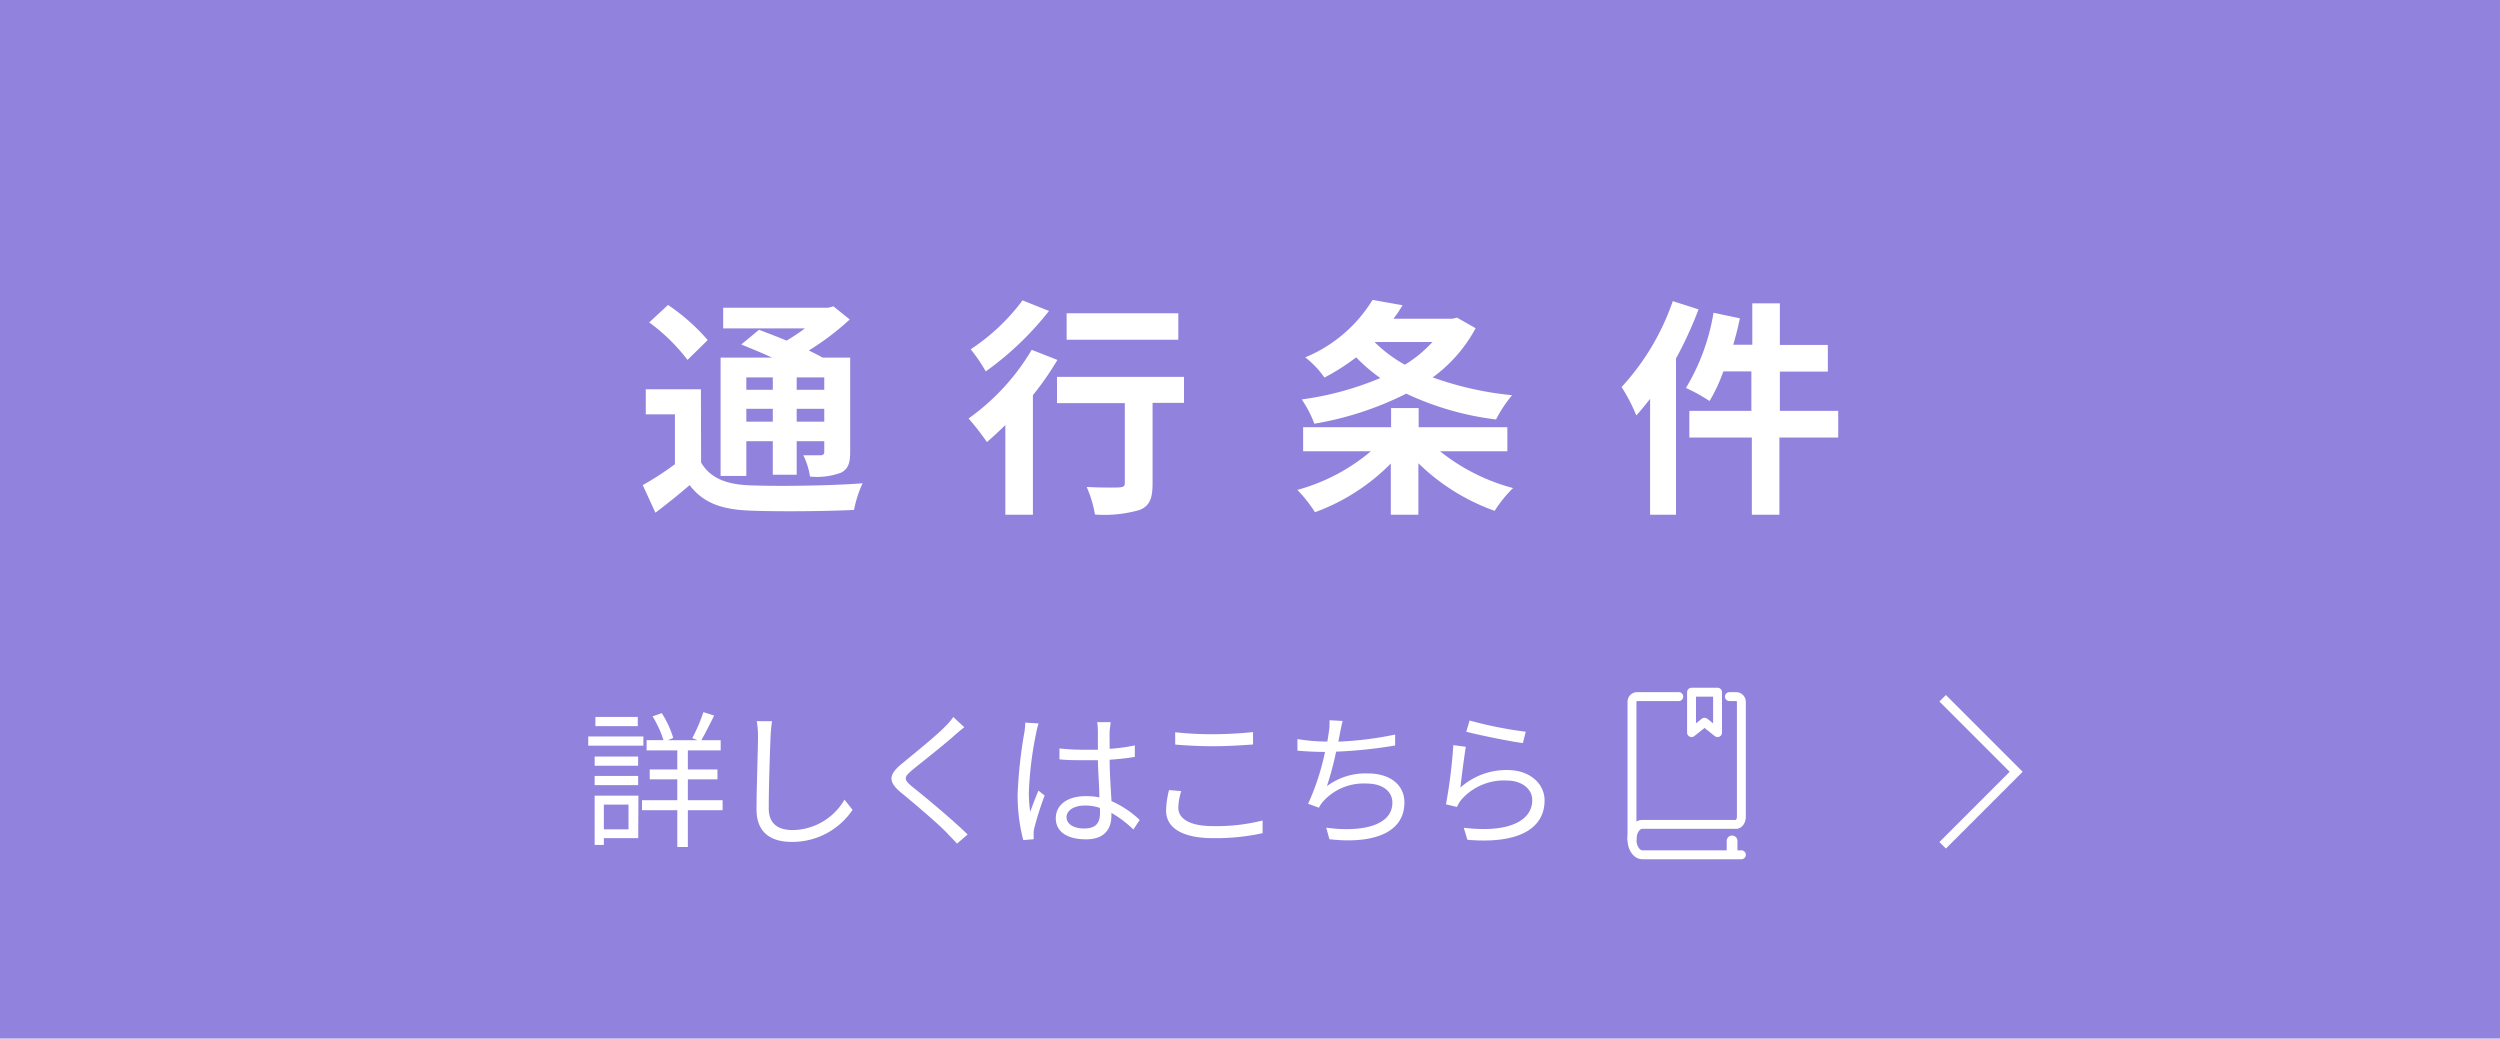 <svg xmlns="http://www.w3.org/2000/svg" viewBox="0 0 272 112.99"><defs><style>.cls-1{fill:#9082dd;}.cls-2{fill:#fff;}.cls-3,.cls-4,.cls-5{fill:none;stroke:#fff;}.cls-3{stroke-miterlimit:10;}.cls-4,.cls-5{stroke-linecap:round;stroke-linejoin:round;}.cls-4{stroke-width:0.97px;}.cls-5{stroke-width:1.17px;}</style></defs><g id="Layer_2" data-name="Layer 2"><g id="Design"><rect class="cls-1" width="272" height="112.99"/><path class="cls-2" d="M76.28,50.33c1,1.67,2.7,2.37,5.25,2.47,3,.13,8.9.05,12.32-.22a12.45,12.45,0,0,0-.93,2.9c-3.07.15-8.37.2-11.42.07s-5-.85-6.47-2.77c-1.15,1-2.33,1.95-3.72,3l-1.38-3a33.78,33.78,0,0,0,3.5-2.27V45.08H70.26V42.35h6ZM74.8,39.16a20,20,0,0,0-4.17-4.08l2.05-1.9A21.55,21.55,0,0,1,77,37Zm6.4,12.62H78.4V38.91H84c-1.12-.53-2.32-1-3.35-1.43l1.93-1.6c.87.33,1.92.73,3,1.18a23.93,23.93,0,0,0,2-1.33h-8.9V33.48H90.1l.58-.15,1.77,1.43A28.51,28.51,0,0,1,88,38.13c.55.28,1.08.53,1.5.78h3V49.2c0,1.2-.23,1.83-1,2.23a7.58,7.58,0,0,1-3.37.42,8,8,0,0,0-.73-2.32c.78,0,1.65,0,1.9,0s.38-.12.38-.37V48h-3v3.65H84.08V48H81.2Zm0-10.72v1.35h2.88V41.06Zm2.88,4.82v-1.4H81.2v1.4Zm5.6-4.82h-3v1.35h3Zm0,4.82v-1.4h-3v1.4Z"/><path class="cls-2" d="M115.05,39.16A33.49,33.49,0,0,1,112.38,43V56h-3V46.25c-.7.68-1.37,1.3-2,1.85a29.55,29.55,0,0,0-2-2.57,24.38,24.38,0,0,0,6.87-7.47Zm-.92-5.33a33.49,33.49,0,0,1-6.88,6.58A17.55,17.55,0,0,0,105.61,38a22.17,22.17,0,0,0,5.64-5.32Zm14.69,10H125.4v8.77c0,1.6-.3,2.43-1.4,2.88a13.79,13.79,0,0,1-4.87.5,12.5,12.5,0,0,0-.9-3c1.42.08,3.07.08,3.52.05s.63-.1.63-.47v-8.7H115V41h13.82Zm-.62-6.87H116.05V34.08H128.2Z"/><path class="cls-2" d="M156.68,49.1a21.55,21.55,0,0,0,7.94,4,13.84,13.84,0,0,0-2,2.48,22.8,22.8,0,0,1-8.3-5.18V56h-3V50.43a22.32,22.32,0,0,1-8.25,5.3,15,15,0,0,0-1.92-2.43,20.93,20.93,0,0,0,8-4.2h-7.37V46.48h9.57V44.4h3v2.08H164V49.1Zm3.87-13.39a16,16,0,0,1-4.67,5.35A35.76,35.76,0,0,0,164.52,43a13.74,13.74,0,0,0-1.75,2.64A32,32,0,0,1,153,42.83a35.16,35.16,0,0,1-10,3.27,12,12,0,0,0-1.37-2.64,33.67,33.67,0,0,0,8.55-2.33,18.27,18.27,0,0,1-2.63-2.25,24,24,0,0,1-3.45,2.2,9.93,9.93,0,0,0-2.09-2.2,15.53,15.53,0,0,0,7.32-6.25l3.27.58c-.3.5-.62,1-1,1.47H158l.53-.12Zm-11,1.5a14.89,14.89,0,0,0,3.3,2.47,13.6,13.6,0,0,0,3-2.47Z"/><path class="cls-2" d="M184.8,33.66A41.59,41.59,0,0,1,182.35,39V56h-2.82V43.4c-.5.63-1,1.25-1.5,1.8a19.36,19.36,0,0,0-1.6-3.09A26.55,26.55,0,0,0,182,32.76ZM200,47.6h-6.4V56h-3V47.6H183.8V44.7h6.75V40.41H187.5A17.59,17.59,0,0,1,186,43.63a18.89,18.89,0,0,0-2.57-1.42,23.07,23.07,0,0,0,3-8.18l2.87.6c-.2,1-.45,1.93-.72,2.88h2.07V33h3v4.53h5.22v2.9h-5.22V44.7H200Z"/><path class="cls-2" d="M70,81.13h-6v-1h6Zm-.56,10.06H65.7v.74h-1V86.57h4.76ZM64.7,82.31h4.73v1H64.7Zm0,2.11h4.73v1H64.7ZM69.39,79H64.78v-1h4.61ZM65.7,87.54v2.69h2.68V87.54Zm12.92.61H74.84v4H73.69v-4H69.85V87.06h3.84V84.79h-3V83.72h3V81.64H70.35V80.53h1.84A11.69,11.69,0,0,0,71,77.94l1-.35a10.69,10.69,0,0,1,1.25,2.7l-.57.24h3.21l-.57-.22a19.12,19.12,0,0,0,1.21-2.83l1.17.37c-.45.91-1,2-1.39,2.68h2.1v1.11H74.84v2.08h3.22v1.07H74.84v2.27h3.78Z"/><path class="cls-2" d="M84,78.47c-.08.51-.13,1.07-.16,1.58-.07,1.8-.2,5.54-.2,7.91,0,1.75,1.12,2.35,2.6,2.35A6.6,6.6,0,0,0,91.88,87l.88,1.11a7.9,7.9,0,0,1-6.61,3.49c-2.27,0-3.84-1-3.84-3.54,0-2.35.16-6.36.16-8a8.74,8.74,0,0,0-.14-1.6Z"/><path class="cls-2" d="M104.92,79.13c-.35.25-.83.67-1.08.89-1.11,1-3.38,2.77-4.55,3.73-1,.83-1,1.07.06,1.92,1.44,1.15,4.37,3.59,5.93,5.12l-1.16,1c-.32-.38-.75-.78-1.08-1.15-.87-.93-3.51-3.18-5-4.4s-1.33-2,.11-3.17c1.19-1,3.59-2.9,4.66-4a6.89,6.89,0,0,0,.91-1.06Z"/><path class="cls-2" d="M113,78.71a7.28,7.28,0,0,0-.27,1.07,38.89,38.89,0,0,0-.79,6.39,14.26,14.26,0,0,0,.15,2.16c.25-.72.62-1.67.89-2.31l.68.53a34.27,34.27,0,0,0-1.12,3.51,2.47,2.47,0,0,0-.08.7c0,.16,0,.39,0,.55l-1.13.09a19.08,19.08,0,0,1-.61-5,49.73,49.73,0,0,1,.72-6.66,7.57,7.57,0,0,0,.11-1.12Zm10.31,11.54a12,12,0,0,0-2.39-1.81v.29c0,1.31-.61,2.59-2.75,2.59s-3.3-.88-3.3-2.29,1.19-2.41,3.27-2.41a6.8,6.8,0,0,1,1.47.14c0-1.22-.14-2.74-.16-4.05-.51,0-1,0-1.52,0-.9,0-1.73,0-2.66-.09V81.43a23.86,23.86,0,0,0,2.69.14c.5,0,1,0,1.49,0v-2a6.32,6.32,0,0,0-.08-1h1.46c0,.31-.08.63-.1,1s0,1.17,0,1.9a19.08,19.08,0,0,0,2.74-.37v1.25c-.86.15-1.79.24-2.74.31,0,1.58.13,3.17.2,4.5A10.78,10.78,0,0,1,124,89.21Zm-3.65-2.35a4.87,4.87,0,0,0-1.62-.26c-1.18,0-2,.53-2,1.27s.77,1.23,1.91,1.23c1.34,0,1.73-.66,1.73-1.71A5.06,5.06,0,0,0,119.66,87.9Z"/><path class="cls-2" d="M128.52,86.07a6.34,6.34,0,0,0-.32,1.81c0,1.18,1.22,2,3.75,2a20.47,20.47,0,0,0,5.42-.61l0,1.38a23.66,23.66,0,0,1-5.41.54c-3.22,0-5.09-1.06-5.09-3a9.81,9.81,0,0,1,.32-2.23Zm-.66-6.4a36.37,36.37,0,0,0,4.2.21c1.52,0,3.13-.11,4.27-.23V81c-1.07.08-2.82.19-4.27.19s-2.93-.07-4.2-.18Z"/><path class="cls-2" d="M151.79,81.11a50.31,50.31,0,0,1-6.42.67,34.2,34.2,0,0,1-1,3.75,7,7,0,0,1,4.43-1.38c2.53,0,4,1.3,4,3.16,0,3.29-3.36,4.54-8.16,4l-.35-1.26c3.65.51,7.2-.13,7.2-2.72,0-1.19-1-2.08-2.82-2.08A5.92,5.92,0,0,0,144,87.15a3.14,3.14,0,0,0-.5.73l-1.18-.43a26.06,26.06,0,0,0,1.84-5.64h0c-1.07,0-2.09-.06-3-.14V80.41a20.17,20.17,0,0,0,3,.27h.25c.08-.42.13-.77.16-1a6.11,6.11,0,0,0,.08-1.32l1.43.08c-.11.42-.21.92-.29,1.33-.05.24-.1.56-.18.92a37.55,37.55,0,0,0,6.18-.77Z"/><path class="cls-2" d="M158.89,85.69A7.49,7.49,0,0,1,164,83.78c2.43,0,4.05,1.46,4.05,3.32,0,2.85-2.51,4.77-8.4,4.27l-.39-1.31c5,.61,7.45-.83,7.45-3,0-1.26-1.17-2.14-2.79-2.14A6.16,6.16,0,0,0,159,87a3.26,3.26,0,0,0-.48.8l-1.2-.29a54.73,54.73,0,0,0,.8-6.44l1.36.18C159.3,82.36,159,84.66,158.89,85.69Zm1-7.3A42.89,42.89,0,0,0,166,79.61l-.31,1.24c-1.5-.2-4.94-.91-6.16-1.24Z"/><polyline class="cls-3" points="211.36 75.97 219.36 83.97 211.36 91.97"/><path class="cls-4" d="M177.56,91.29V76.36a.56.56,0,0,1,.57-.57h4.52"/><path class="cls-4" d="M189.46,93H178.69c-.62,0-1.13-.74-1.13-1.66h0c0-.91.51-1.65,1.13-1.65h10.2c.31,0,.57-.37.57-.83V76.36a.57.57,0,0,0-.57-.57h-.73"/><polygon class="cls-4" points="186.87 79.71 185.45 78.58 184.04 79.71 184.04 75.31 186.87 75.31 186.87 79.71"/><line class="cls-5" x1="188.45" y1="92.73" x2="188.45" y2="91.49"/></g></g></svg>